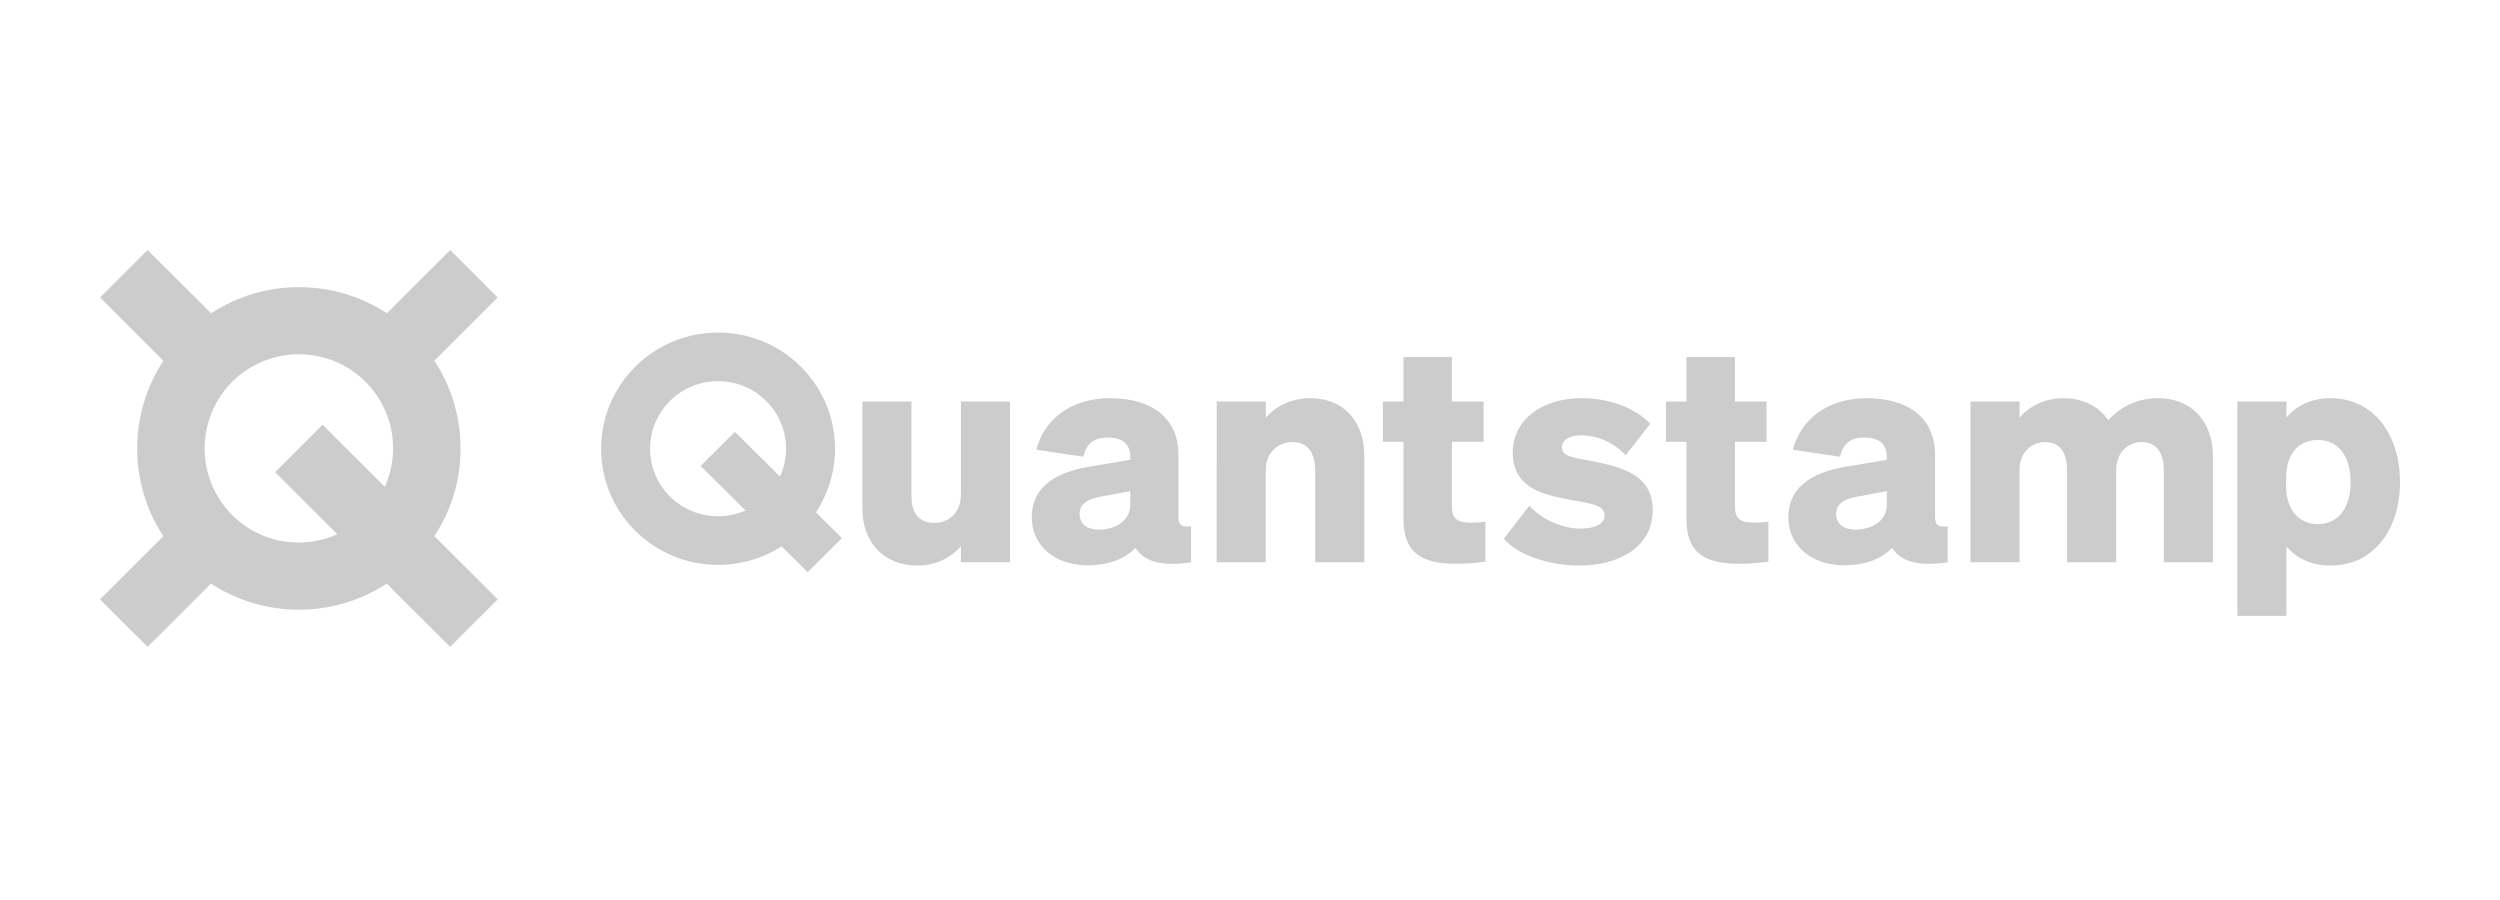 <svg width="50" height="18" viewBox="0 0 50 18" fill="none" xmlns="http://www.w3.org/2000/svg">
<g clip-path="url(#clip0_5_29)">
<path d="M20.2 11.244H19.218V10.927C19.04 11.128 18.751 11.311 18.346 11.311C17.683 11.311 17.247 10.86 17.247 10.159V8.031H18.229V9.927C18.229 10.251 18.37 10.458 18.689 10.458C18.96 10.458 19.218 10.269 19.218 9.891V8.031H20.2V11.244Z" fill="#CCCCCC"/>
<path d="M20.635 10.348C20.635 9.683 21.2 9.415 21.881 9.318L22.605 9.196V9.141C22.605 8.903 22.477 8.751 22.157 8.751C21.875 8.751 21.728 8.873 21.666 9.135L20.727 8.995C20.868 8.428 21.378 7.964 22.2 7.964C23.023 7.964 23.569 8.348 23.569 9.099V10.336C23.569 10.501 23.63 10.55 23.821 10.525V11.245C23.256 11.336 22.875 11.233 22.71 10.958C22.495 11.178 22.176 11.306 21.752 11.306C21.102 11.306 20.635 10.915 20.635 10.348ZM22.605 9.824L22.041 9.927C21.783 9.97 21.593 10.055 21.593 10.281C21.593 10.482 21.746 10.592 21.979 10.592C22.305 10.592 22.605 10.421 22.605 10.092V9.824Z" fill="#CCCCCC"/>
<path d="M24.334 8.031H25.316V8.354C25.494 8.147 25.794 7.964 26.206 7.964C26.868 7.964 27.286 8.421 27.286 9.123V11.245H26.304V9.403C26.304 9.08 26.169 8.842 25.849 8.842C25.579 8.842 25.315 9.031 25.315 9.409V11.245H24.333L24.334 8.031Z" fill="#CCCCCC"/>
<path d="M28.07 8.836H27.658V8.031H28.07V7.141H29.039V8.031H29.672V8.836H29.039V10.135C29.039 10.404 29.18 10.452 29.426 10.452C29.543 10.452 29.598 10.446 29.708 10.434V11.233C29.536 11.257 29.352 11.276 29.119 11.276C28.419 11.276 28.07 11.044 28.07 10.385V8.836Z" fill="#CCCCCC"/>
<path d="M30.586 10.116C30.85 10.403 31.268 10.573 31.617 10.573C31.875 10.573 32.09 10.488 32.09 10.317C32.09 10.104 31.875 10.08 31.36 9.988C30.826 9.885 30.255 9.744 30.255 9.049C30.255 8.397 30.838 7.963 31.636 7.963C32.219 7.963 32.734 8.183 33.005 8.476L32.514 9.104C32.268 8.848 31.949 8.707 31.63 8.707C31.39 8.707 31.237 8.799 31.237 8.945C31.237 9.122 31.427 9.146 31.82 9.219C32.403 9.335 33.054 9.475 33.054 10.201C33.054 10.927 32.403 11.311 31.581 11.311C31.016 11.311 30.378 11.122 30.077 10.774L30.586 10.116Z" fill="#CCCCCC"/>
<path d="M33.729 8.836H33.318V8.031H33.729V7.141H34.699V8.031H35.331V8.836H34.699V10.135C34.699 10.404 34.84 10.452 35.085 10.452C35.202 10.452 35.257 10.446 35.368 10.434V11.233C35.196 11.257 35.012 11.276 34.779 11.276C34.079 11.276 33.729 11.044 33.729 10.385V8.836Z" fill="#CCCCCC"/>
<path d="M35.767 10.348C35.767 9.683 36.332 9.415 37.013 9.318L37.737 9.196V9.141C37.737 8.903 37.608 8.751 37.289 8.751C37.007 8.751 36.86 8.873 36.798 9.135L35.859 8.995C36 8.428 36.51 7.964 37.332 7.964C38.154 7.964 38.701 8.348 38.701 9.099V10.336C38.701 10.501 38.762 10.55 38.953 10.525V11.245C38.388 11.336 38.008 11.233 37.842 10.958C37.627 11.178 37.307 11.306 36.884 11.306C36.233 11.306 35.767 10.915 35.767 10.348ZM37.737 9.824L37.173 9.927C36.915 9.97 36.724 10.055 36.724 10.281C36.724 10.482 36.878 10.592 37.111 10.592C37.437 10.592 37.737 10.421 37.737 10.092L37.737 9.824Z" fill="#CCCCCC"/>
<path d="M40.391 11.244H39.409V8.031H40.391V8.354C40.568 8.147 40.863 7.964 41.275 7.964C41.661 7.964 41.98 8.128 42.164 8.403C42.349 8.202 42.668 7.964 43.165 7.964C43.822 7.964 44.258 8.421 44.258 9.123V11.245H43.276V9.403C43.276 9.08 43.147 8.842 42.834 8.842C42.576 8.842 42.324 9.031 42.324 9.409V11.245H41.342V9.403C41.342 9.08 41.219 8.842 40.901 8.842C40.643 8.842 40.391 9.031 40.391 9.409L40.391 11.244Z" fill="#CCCCCC"/>
<path d="M45.729 10.928V12.318H44.747V8.031H45.729V8.354C45.913 8.123 46.22 7.964 46.607 7.964C47.497 7.964 48 8.72 48 9.641C48 10.562 47.497 11.312 46.607 11.312C46.22 11.312 45.913 11.153 45.729 10.928ZM45.723 9.726C45.723 10.208 45.987 10.482 46.355 10.482C46.785 10.482 47.012 10.135 47.012 9.641C47.012 9.147 46.785 8.799 46.355 8.799C45.987 8.799 45.723 9.067 45.723 9.555V9.726Z" fill="#CCCCCC"/>
<path d="M12.708 7.331C11.794 8.239 11.794 9.71 12.708 10.618C13.621 11.525 15.102 11.525 16.015 10.618C16.929 9.71 16.929 8.239 16.015 7.331C15.102 6.424 13.621 6.424 12.708 7.331ZM15.323 9.93C14.792 10.457 13.931 10.457 13.4 9.93C12.869 9.402 12.869 8.547 13.4 8.019C13.931 7.491 14.792 7.491 15.323 8.019C15.854 8.547 15.854 9.402 15.323 9.93Z" fill="#CCCCCC"/>
<path d="M14.699 8.637L14.013 9.319L16.152 11.444L16.839 10.762L14.699 8.637Z" fill="#CCCCCC"/>
<path d="M9.211 8.968C9.211 8.347 9.031 7.736 8.687 7.215L9.954 5.95L9.005 5L7.738 6.265C6.67 5.569 5.289 5.569 4.222 6.265L2.952 5L2 5.95L3.267 7.215C2.569 8.282 2.569 9.658 3.267 10.725L2 11.987L2.952 12.937L4.219 11.672C5.287 12.368 6.668 12.368 7.735 11.672L9.002 12.937L9.954 11.987L8.687 10.722C9.031 10.202 9.214 9.593 9.211 8.968ZM4.092 8.968C4.092 8.201 4.556 7.508 5.27 7.222C5.984 6.935 6.802 7.108 7.336 7.661C7.869 8.214 8.013 9.037 7.696 9.736L6.452 8.494L5.503 9.443L6.746 10.686C6.164 10.946 5.486 10.898 4.949 10.55C4.416 10.202 4.092 9.606 4.092 8.968Z" fill="#CCCCCC"/>
</g>
<defs>
<clipPath id="clip0_5_29">
<rect width="46" height="8" fill="white" transform="translate(2 5)"/>
</clipPath>
</defs>
</svg>
